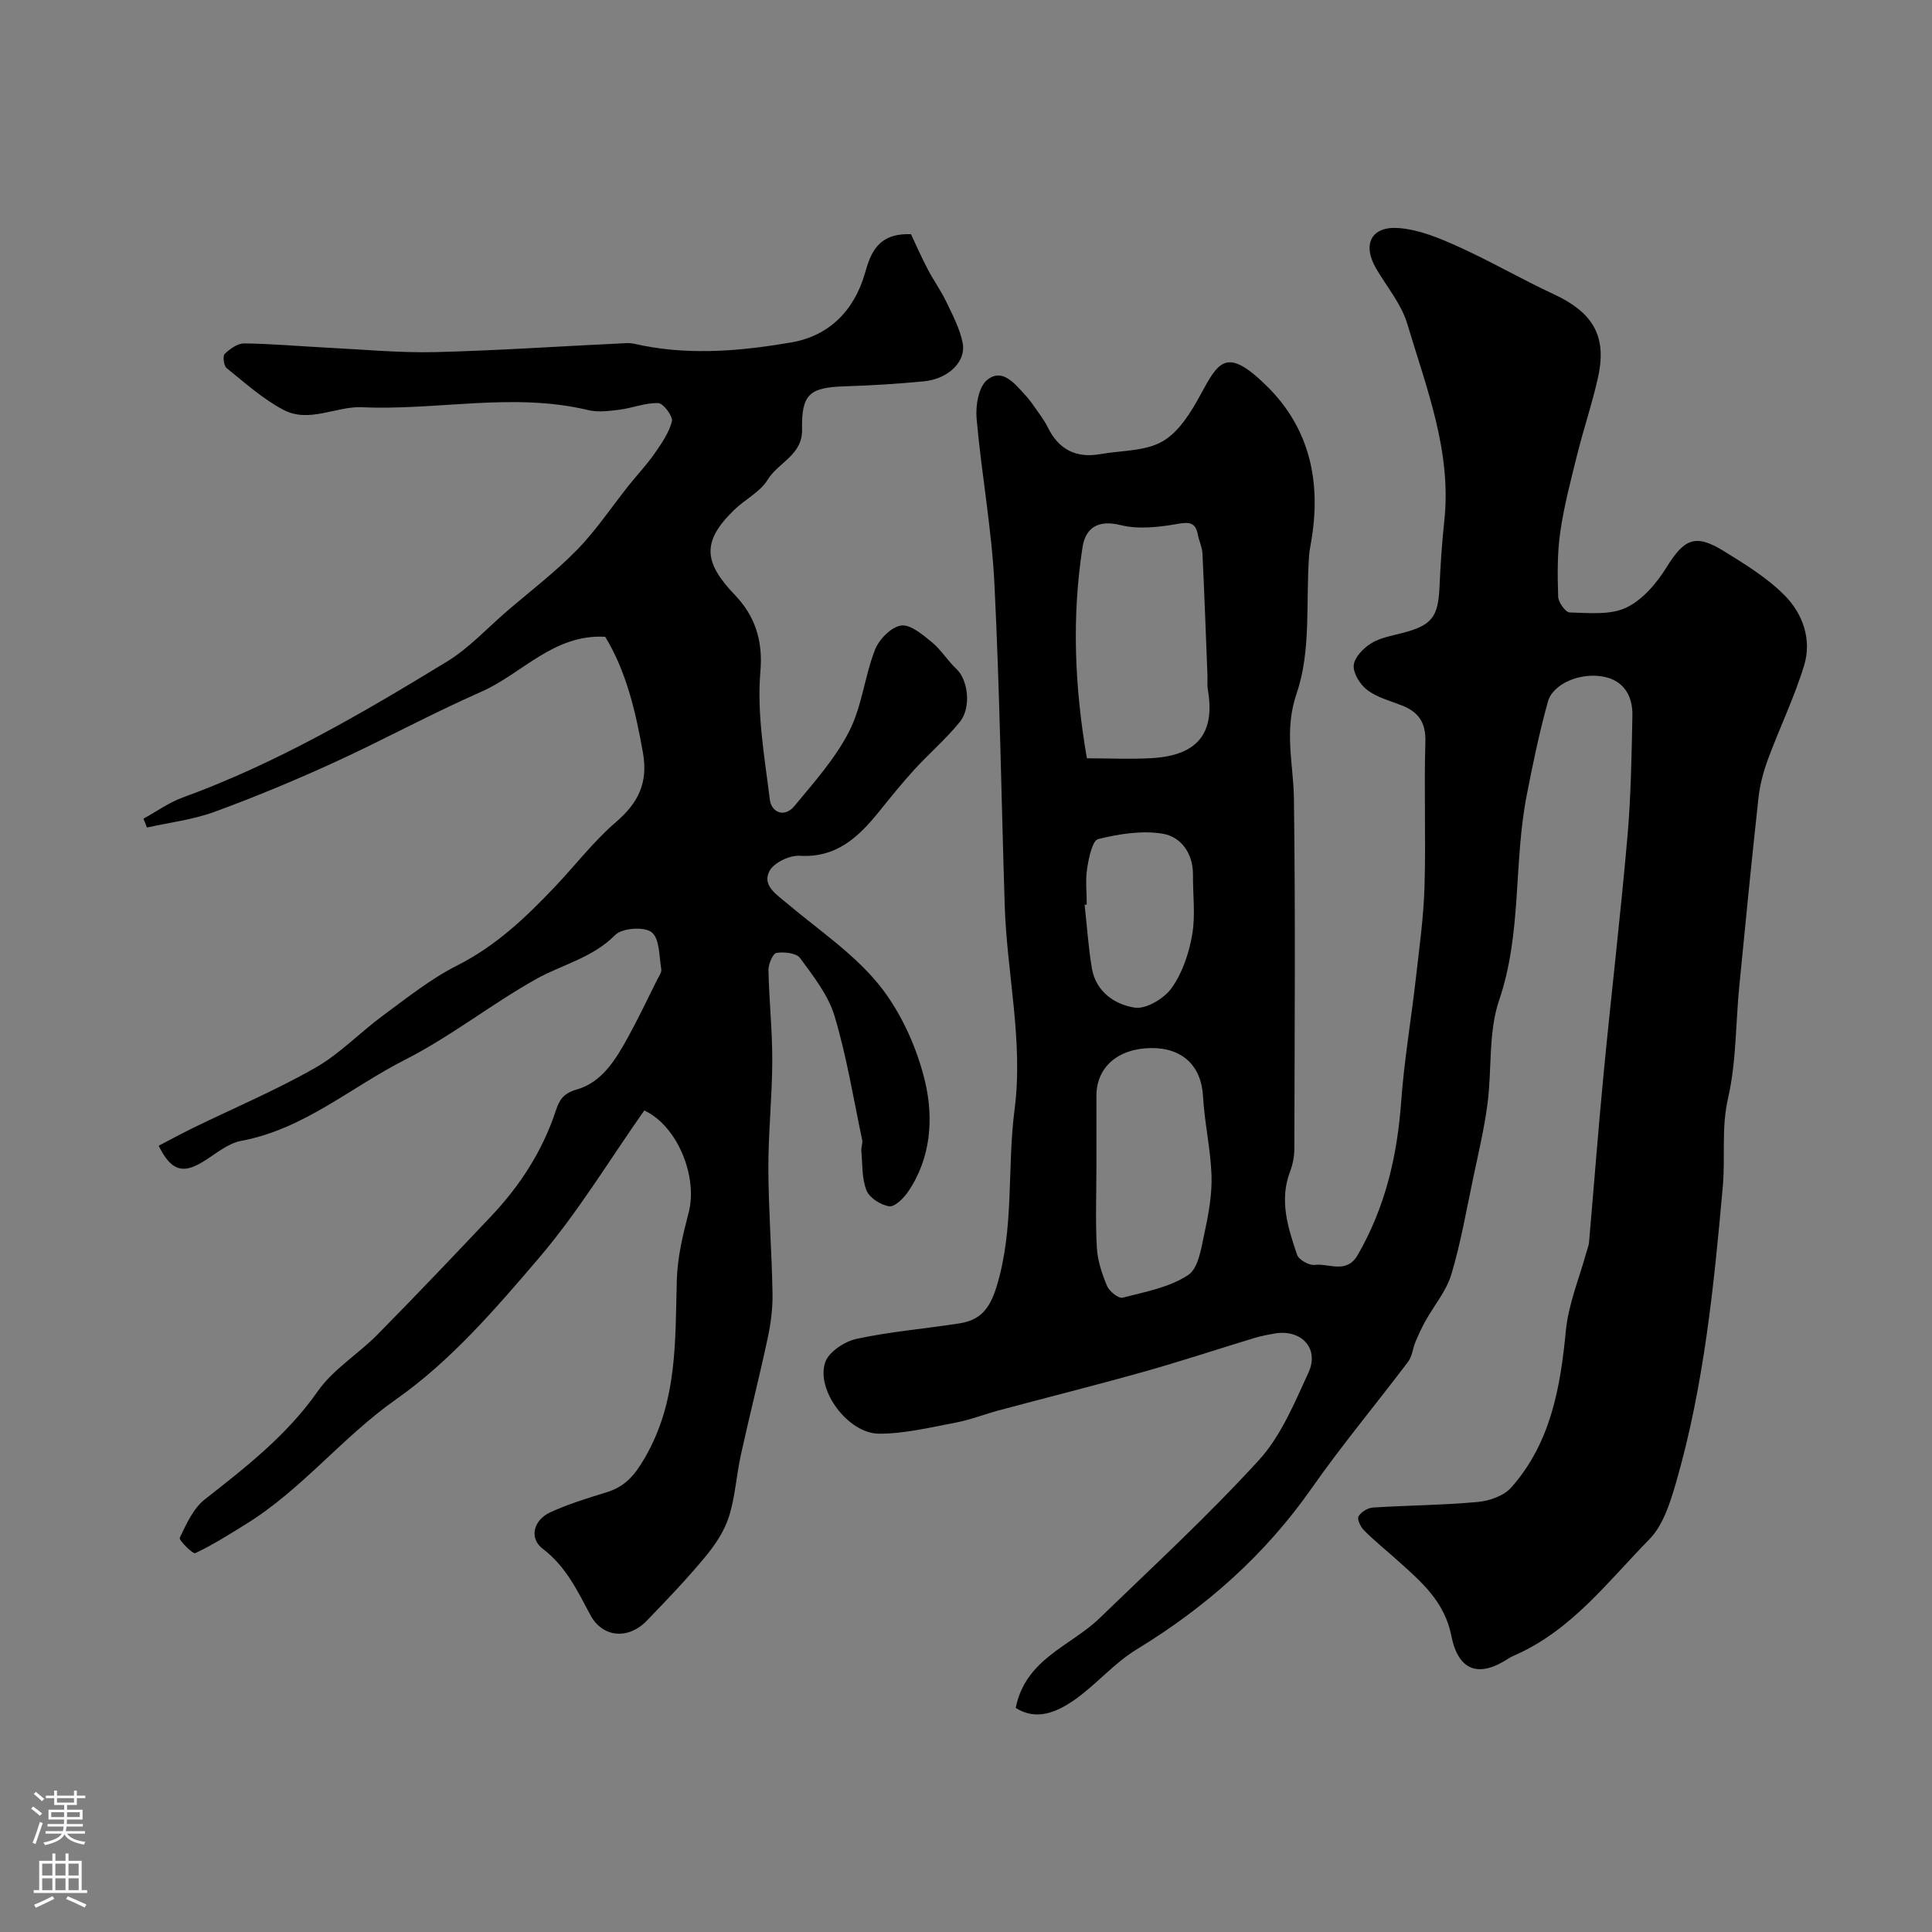<svg enable-background="new 0 0 400 400" viewBox="0 0 400 400" xmlns="http://www.w3.org/2000/svg"><rect x="0" y="0" width="400" height="400" fill="#808080" stroke="none"/><path d="m210.29 353.6c2.07-10.21 11.35-12.76 17.34-18.55 11.16-10.79 22.59-21.33 33.04-32.78 4.56-5 7.34-11.8 10.24-18.1 2.3-5-1.5-9.03-7.01-8.08-1.44.25-2.88.53-4.27.95-7.6 2.31-15.15 4.81-22.8 6.96-9.99 2.81-20.05 5.33-30.07 8.01-2.98.8-5.88 1.96-8.9 2.53-5.26.99-10.58 2.3-15.88 2.29-6.36-.02-13.11-9.03-11.12-14.8.74-2.16 4.03-4.31 6.51-4.84 7-1.51 14.2-2.09 21.29-3.2 4.24-.67 6.22-2.93 7.64-7.51 3.74-12.1 2.17-24.52 3.75-36.7 1.85-14.22-1.58-28.15-2.03-42.23-.71-22.26-1.03-44.53-2.14-66.76-.57-11.43-2.69-22.77-3.69-34.19-.23-2.64.42-6.49 2.18-7.93 3.11-2.53 5.65.68 7.79 3.01.67.72 1.28 1.5 1.84 2.31 1.02 1.47 2.15 2.9 2.94 4.5 2.27 4.61 5.87 6.41 10.88 5.53 4.34-.77 9.23-.57 12.84-2.62 3.36-1.91 5.86-5.94 7.82-9.54 3.82-7.03 5.4-10.17 13.77-1.96 9.01 8.85 11.32 20.01 9.21 32.25-.17.97-.36 1.94-.43 2.92-.69 9.53.45 19.67-2.55 28.4-2.7 7.86-.69 14.56-.59 21.85.33 24.16.14 48.33.09 72.49 0 1.59-.32 3.27-.89 4.76-2.28 5.99-.42 11.64 1.45 17.2.35 1.04 2.48 2.25 3.63 2.11 3-.36 6.61 1.97 8.93-2.05 5.69-9.85 8.19-20.49 9-31.76.61-8.48 2.06-16.91 3.02-25.37.72-6.36 1.62-12.73 1.81-19.11.3-9.99-.12-20 .18-29.99.12-4-1.41-6.19-4.88-7.55-2.42-.95-5.08-1.64-7.11-3.16-1.48-1.11-2.96-3.43-2.85-5.11.11-1.63 1.97-3.56 3.56-4.56 1.87-1.17 4.25-1.58 6.45-2.15 6.12-1.56 7.47-3.27 7.75-9.46.2-4.61.51-9.22 1-13.8 1.54-14.35-3.7-27.46-7.66-40.74-1.22-4.1-4.23-7.67-6.45-11.46-2.91-4.98-1.06-8.85 4.72-8.39 4.22.33 8.47 2.12 12.41 3.9 6.65 3.01 12.99 6.71 19.61 9.78 8.1 3.76 11.05 8.62 9.23 17.05-1.17 5.39-2.97 10.64-4.31 16.01-1.33 5.35-2.75 10.71-3.54 16.15-.64 4.41-.58 8.95-.44 13.42.04 1.17 1.52 3.25 2.37 3.27 3.92.09 8.33.59 11.67-.97 3.38-1.58 6.32-5.03 8.37-8.33 3.66-5.91 5.94-7.07 11.84-3.43 4.44 2.74 9.02 5.54 12.64 9.2 3.76 3.79 5.66 9.15 4.04 14.48-2.02 6.62-5.07 12.91-7.48 19.42-.94 2.55-1.67 5.26-1.97 7.95-1.43 13.05-2.72 26.11-3.99 39.18-.75 7.69-.6 15.57-2.31 23.04-1.43 6.23-.55 12.27-1.09 18.27-1.84 20.63-3.9 41.34-9.69 61.36-1.2 4.14-2.67 8.83-5.54 11.75-8.46 8.61-15.89 18.55-27.35 23.76-.6.27-1.22.51-1.76.87-6.09 4.03-10.4 2.7-11.86-4.66-1.41-7.12-6.23-11.21-11.07-15.55-2.33-2.09-4.77-4.06-6.98-6.26-.72-.71-1.51-2.31-1.18-2.91.5-.91 1.91-1.78 2.99-1.85 7.25-.46 14.53-.49 21.75-1.16 2.41-.22 5.38-1.28 6.91-3.01 8.12-9.2 10.15-20.58 11.28-32.41.53-5.56 2.81-10.95 4.3-16.41.17-.63.45-1.25.5-1.89 1.03-11.78 1.92-23.58 3.06-35.35 1.56-16.17 3.46-32.31 4.88-48.5.74-8.4.88-16.86 1.04-25.29.08-3.94-1.74-7.15-5.87-7.98-4.9-.99-10.6 1.43-11.63 5.17-1.78 6.42-3.14 12.97-4.41 19.52-2.7 13.95-.96 28.42-5.68 42.27-2.27 6.65-1.47 14.31-2.41 21.46-.68 5.15-1.88 10.24-2.96 15.33-1.41 6.69-2.57 13.46-4.53 19.99-1.03 3.43-3.56 6.41-5.35 9.62-.78 1.4-1.46 2.87-2.08 4.36-.56 1.34-.67 2.97-1.51 4.08-6.62 8.78-13.7 17.24-20 26.24-9.68 13.82-21.9 24.61-36.24 33.35-4.72 2.88-8.42 7.37-12.99 10.54-3.58 2.43-7.73 4.29-12.02 1.55zm14.74-196.6c4.91 0 9.23.22 13.52-.04 9.44-.58 13.07-5.2 11.52-14.18-.17-.97-.04-1.99-.08-2.99-.33-8.41-.63-16.83-1.04-25.24-.06-1.26-.68-2.49-.92-3.75-.47-2.55-1.62-2.8-4.19-2.34-3.86.68-8.11 1.18-11.82.26-4.78-1.19-7.29.65-7.9 4.59-2.22 14.41-1.66 28.84.91 43.69zm1.97 84.86c0 5.49-.22 10.99.09 16.46.15 2.68 1.06 5.41 2.11 7.92.47 1.12 2.37 2.64 3.22 2.43 4.66-1.2 9.71-2.12 13.59-4.7 2.19-1.45 2.73-5.83 3.43-9.01.83-3.81 1.52-7.78 1.39-11.65-.19-5.47-1.46-10.9-1.76-16.37-.34-6.19-4.2-10.03-10.77-9.95-6.86.09-11.29 3.96-11.3 9.89-.01 5 0 9.99 0 14.98zm-2-54.58c-.15.02-.29.03-.44.05.49 4.4.77 8.83 1.51 13.18.83 4.84 4.76 7.48 8.86 8.11 2.37.36 6.1-1.89 7.66-4.08 2.22-3.13 3.58-7.18 4.24-11.02.7-4.04.13-8.29.16-12.45.03-4.4-2.48-7.81-6.22-8.45-4.32-.73-9.07.03-13.4 1.1-1.22.3-1.95 3.91-2.29 6.09-.38 2.43-.08 4.97-.08 7.47z" fill="#010000"/><path d="m188.61 48.49c.87 1.85 2.07 4.58 3.45 7.23 1.2 2.3 2.75 4.43 3.86 6.77 1.32 2.76 2.82 5.57 3.39 8.52.75 3.88-3 7.45-8.03 7.94-5.41.52-10.85.86-16.29 1.03-7.41.23-9.07 1.6-8.93 8.97.09 5.28-4.94 6.79-7.14 10.39-1.55 2.54-4.69 4.06-6.93 6.24-6.76 6.58-6.31 10.84.19 17.64 3.99 4.17 5.83 9.18 5.25 15.84-.75 8.71.87 17.67 1.95 26.46.34 2.77 3.08 3.79 5.07 1.39 4.08-4.92 8.46-9.83 11.34-15.45 2.67-5.19 3.22-11.43 5.37-16.94.84-2.15 3.34-4.7 5.39-5.01 1.93-.29 4.47 1.89 6.37 3.44 1.94 1.59 3.29 3.87 5.14 5.6 2.32 2.16 3.11 7.89.66 10.92-2.86 3.53-6.37 6.53-9.44 9.89-2.54 2.78-4.9 5.73-7.27 8.66-4.25 5.27-8.81 9.62-16.45 9.16-2.1-.13-5.38 1.45-6.27 3.19-1.51 2.96 1.43 4.79 3.65 6.66 6.85 5.77 14.62 10.93 19.89 17.94 4.04 5.37 7.17 12.43 8.72 19.08 1.75 7.47 1.21 15.75-3.56 22.71-.92 1.34-2.75 3.16-3.89 2.99-1.75-.26-4.08-1.74-4.7-3.29-.99-2.48-.82-5.44-1.07-8.21-.07-.72.32-1.51.18-2.2-1.81-8.58-3.21-17.29-5.72-25.67-1.3-4.35-4.38-8.26-7.14-12.02-.77-1.06-3.31-1.33-4.89-1.07-.76.12-1.68 2.34-1.66 3.58.13 6.26.81 12.52.79 18.78-.02 7.43-.83 14.85-.81 22.28.03 8.6.71 17.19.86 25.8.06 3.09-.34 6.25-.99 9.28-1.73 8.09-3.78 16.11-5.56 24.19-.94 4.28-1.17 8.75-2.5 12.89-.96 2.99-2.88 5.83-4.92 8.29-3.8 4.57-7.92 8.89-12.06 13.17-3.83 3.96-9.16 3.54-11.69-1.2-2.7-5.04-5.06-10.06-9.86-13.7-2.86-2.17-1.93-5.96 1.62-7.57 3.68-1.67 7.58-2.88 11.46-4.07 3.89-1.19 5.85-3.36 8.08-7.21 6.8-11.74 6.25-24.2 6.61-36.82.13-4.67 1.26-9.37 2.45-13.93 1.93-7.4-2.29-17.94-9.19-21.14-7.17 10.18-13.69 21.03-21.8 30.53-8.99 10.54-18.35 21.39-29.55 29.25-11.16 7.83-19.5 18.66-31.01 25.79-3.47 2.15-6.92 4.35-10.59 6.08-.51.24-3.45-2.69-3.22-3.18 1.36-2.86 2.81-6.09 5.2-7.96 8.53-6.7 16.98-13.25 23.35-22.35 3.19-4.57 8.37-7.7 12.37-11.75 7.96-8.07 15.77-16.29 23.56-24.53 6.01-6.35 10.66-13.56 13.41-21.94.68-2.06 1.5-3.49 4.3-4.28 5.23-1.48 8.09-6.24 10.62-10.84 2.13-3.87 4.02-7.87 6-11.83.36-.72.99-1.55.88-2.23-.45-2.68-.33-6.36-1.99-7.66-1.54-1.21-6.14-.87-7.56.57-4.71 4.78-11 6.11-16.45 9.17-9.22 5.18-17.64 11.88-27.04 16.65-11.23 5.7-20.98 14.39-33.92 16.8-2.86.53-5.41 2.81-8.04 4.4-4.14 2.49-6.52 1.75-9.06-3.39 2.38-1.23 4.75-2.52 7.17-3.71 8.42-4.1 17.1-7.77 25.22-12.4 5.13-2.92 9.34-7.39 14.15-10.92 4.96-3.64 9.84-7.56 15.29-10.3 8.02-4.05 14.26-10 20.28-16.36 4.21-4.44 7.98-9.38 12.59-13.34 4.62-3.98 6.65-8.12 5.57-14.3-1.51-8.56-3.45-16.87-7.82-24.04-10.73-.59-17.18 7.66-25.7 11.4-10.29 4.52-20.19 9.94-30.42 14.62-8.14 3.72-16.42 7.17-24.82 10.24-4.44 1.62-9.27 2.19-13.93 3.23-.24-.61-.49-1.22-.73-1.83 2.7-1.48 5.26-3.34 8.12-4.38 19.45-7.08 37.2-17.45 54.74-28.16 4.57-2.79 8.32-6.92 12.43-10.45 4.87-4.18 10.01-8.1 14.48-12.67 3.97-4.07 7.17-8.9 10.73-13.37 1.74-2.18 3.68-4.22 5.27-6.5 1.46-2.1 3.03-4.33 3.64-6.73.26-1.03-1.76-3.74-2.81-3.78-2.67-.1-5.36 1.03-8.08 1.37-2.13.27-4.43.56-6.47.07-15.56-3.73-31.22.13-46.84-.59-5.26-.24-10.92 3.35-16.22.55-4.26-2.25-7.97-5.59-11.76-8.64-.6-.48-.85-2.52-.41-2.94 1.08-1.04 2.68-2.2 4.05-2.18 5.77.07 11.53.6 17.3.89 7.43.37 14.88 1.09 22.3.91 13.2-.33 26.39-1.25 39.59-1.86 1.12-.05 2.26.3 3.38.52 10.28 2.01 20.61 1.07 30.71-.67 7.65-1.32 12.95-6.42 15.22-14.29 1.17-4.13 2.65-8.38 9.54-8.11z" fill="#010000"/><g fill="#fbfafc"><path d="m6.44 374.46.42-.45c.65.47 1.27.95 1.85 1.44l-.45.49c-.65-.56-1.25-1.06-1.82-1.48m.93 7.33-.63-.26c.55-1.36 1.05-2.8 1.52-4.33.19.1.38.19.59.27-.46 1.29-.95 2.73-1.48 4.32m-.38-10.38.44-.42c.43.34 1.01.82 1.74 1.44l-.49.49c-.53-.51-1.09-1.01-1.69-1.51m2.5.35h1.72v-1.04h.59v1.04h3.52v-1.04h.59v1.04h1.75v.53h-1.75v1.42h-2.03v.97h3.22v2.03h-3.24c0 .35-.01.66-.03.93h3.32v.53h-3.37c-.03.27-.08.58-.15.94h3.96v.53h-3.71c.67.92 1.93 1.48 3.79 1.68-.13.24-.23.44-.29.59-2.13-.38-3.48-1.08-4.04-2.12-.43.97-1.77 1.72-4.03 2.23-.09-.19-.2-.37-.33-.55 2.1-.42 3.37-1.03 3.81-1.83h-3.36v-.53h3.58c.08-.29.13-.61.16-.94h-3.33v-.53h3.39c.02-.27.04-.58.04-.93h-3.23v-2.03h3.25v-.97h-2.07v-1.42h-1.73zm1.12 3.44v1h2.65c.01-.3.02-.44.01-.4v-.25-.35zm1.19-2h3.52v-.91h-3.52zm4.71 2h-2.63v.59c0 .15-.01.28-.01.4h2.64z"/><path d="m13.56 383.74h.63v1.52h2.72v6.07h1.13v.6h-11.06v-.6h1.13v-6.07h2.73v-1.52h.63v1.52h2.1v-1.52zm-2.69 8.83.38.56c-1.24.63-2.53 1.25-3.85 1.85-.1-.21-.21-.42-.34-.63 1.36-.55 2.63-1.15 3.81-1.78m-2.13-4.27h2.1v-2.45h-2.1zm0 3.04h2.1v-2.46h-2.1zm2.72-3.04h2.1v-2.45h-2.1zm0 3.04h2.1v-2.46h-2.1zm6.07 3.6c-1.41-.71-2.7-1.3-3.86-1.78l.35-.56c1.45.62 2.75 1.19 3.88 1.72zm-1.25-9.09h-2.1v2.45h2.1zm-2.09 5.49h2.1v-2.45h-2.1z"/></g></svg>